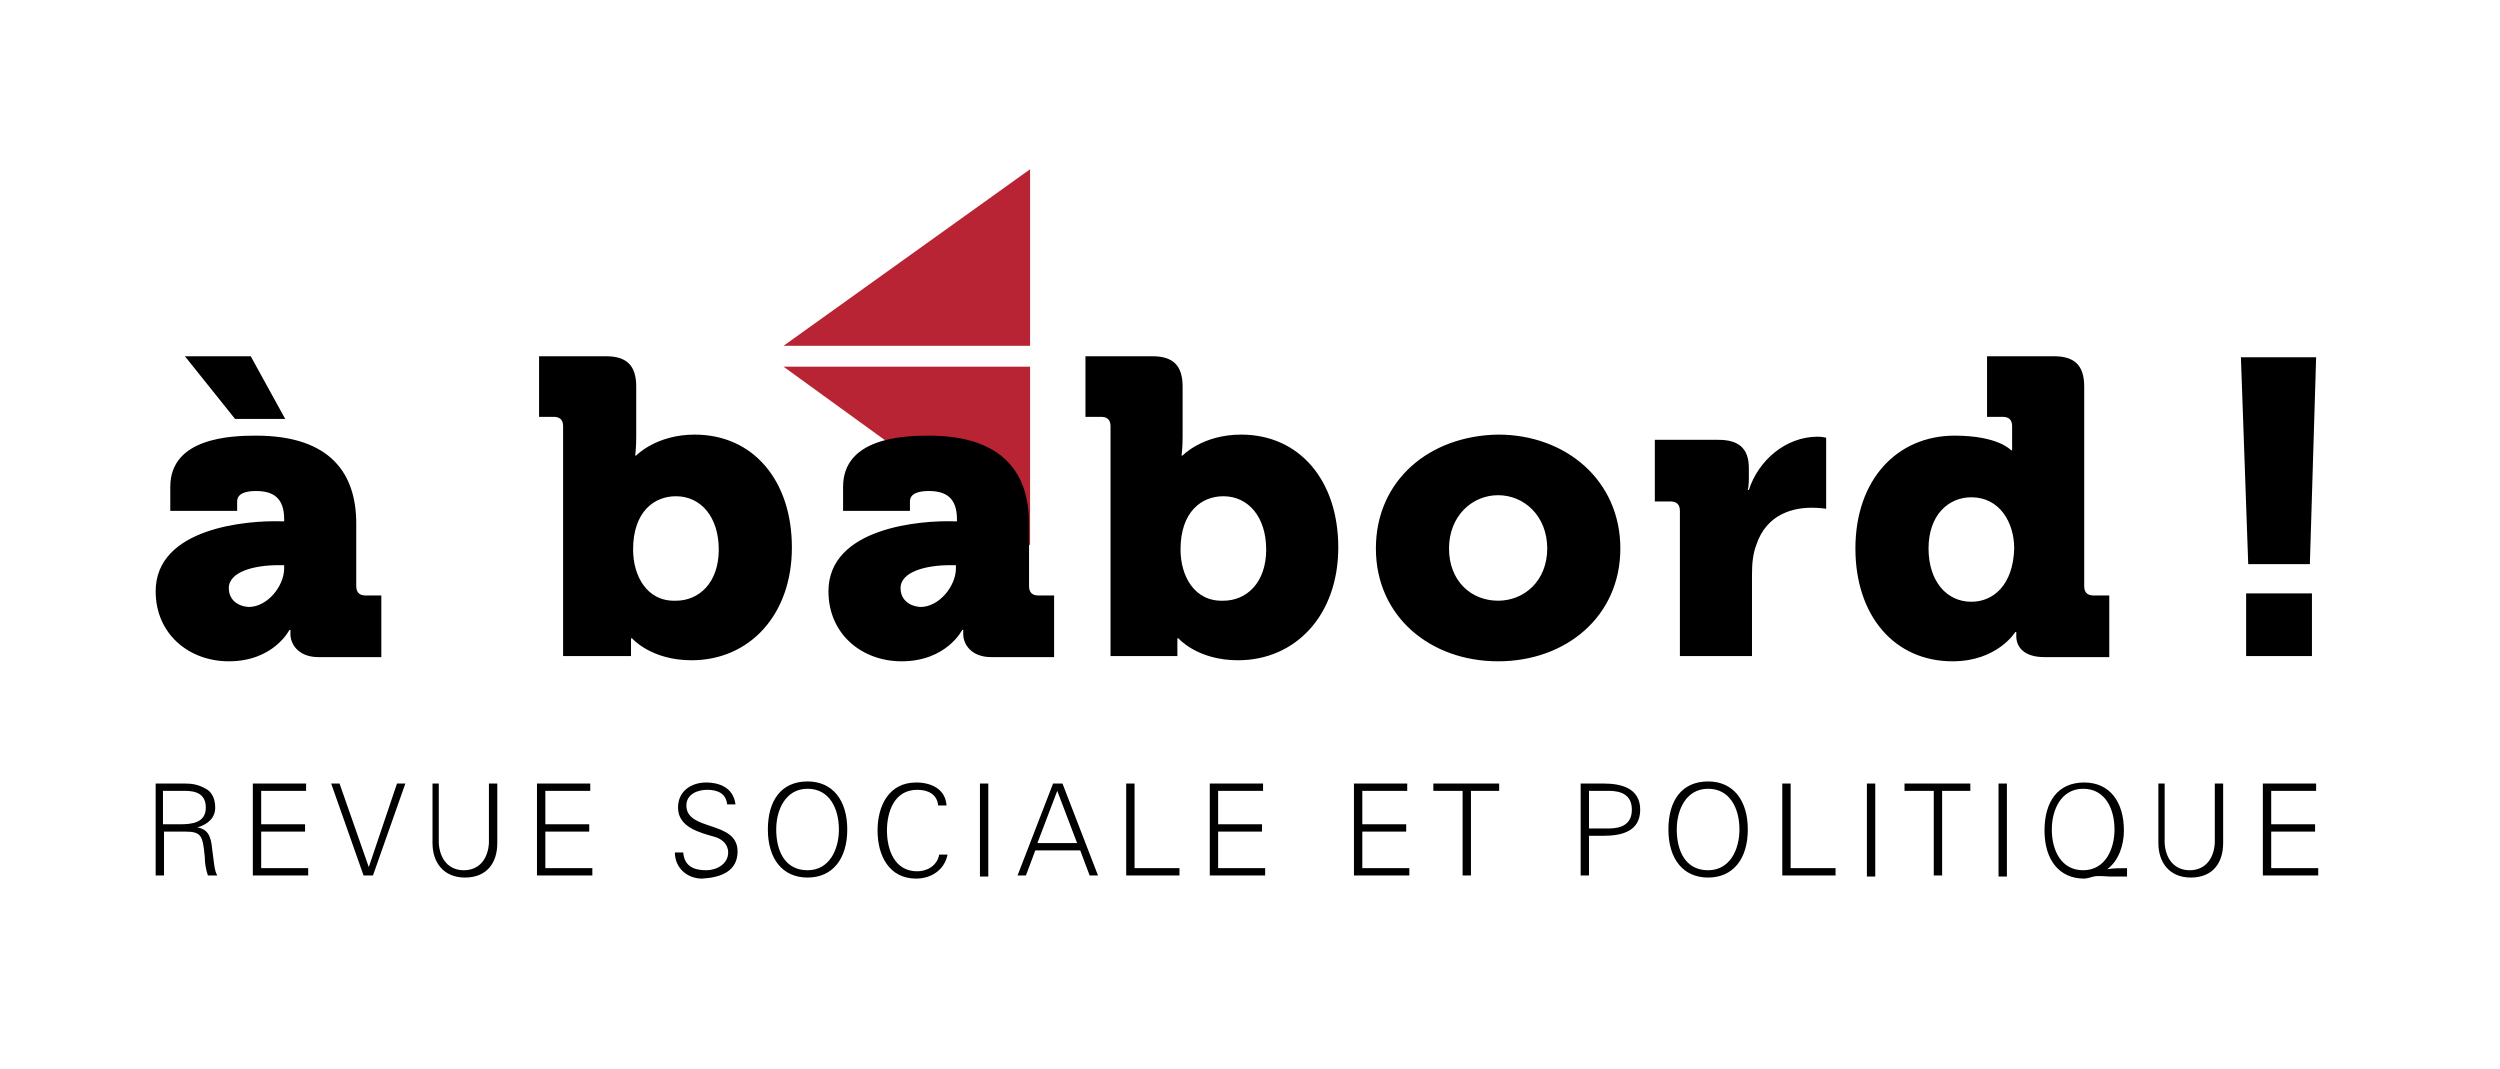<?xml version="1.0" encoding="UTF-8"?> <svg xmlns="http://www.w3.org/2000/svg" xmlns:xlink="http://www.w3.org/1999/xlink" version="1.1" id="Calque_1" x="0px" y="0px" viewBox="0 0 239.3 102.3" style="enable-background:new 0 0 239.3 102.3;" xml:space="preserve"> <style type="text/css"> .st0{fill:#B82433;} </style> <g> <polygon class="st0" points="98.6,33.1 75,33.1 98.6,16.2 98.6,33.1 "></polygon> <polygon class="st0" points="98.6,35.1 75,35.1 98.6,52.2 98.6,35.1 "></polygon> <path d="M14.9,56.6c0,4.1,3.2,6.7,7,6.7c4.3,0,5.8-3,5.8-3h0.1c0,0,0,0.2,0,0.4c0,0.9,0.7,2.2,2.7,2.2h6V57H35 c-0.6,0-0.9-0.3-0.9-0.9v-6c0-4.7-2.4-8.4-9.6-8.4c-2.4,0-8.2,0.2-8.2,4.9v2.3h6.4v-0.9c0-0.8,0.9-1,1.8-1c1.7,0,2.7,0.7,2.7,2.7 v0.2h-0.3C23.7,49.8,14.9,50.5,14.9,56.6L14.9,56.6z M21.9,56.3c0-1.6,2.5-2.2,4.7-2.2h0.6v0.3c0,1.7-1.6,3.7-3.4,3.7 C22.5,58,21.9,57.2,21.9,56.3L21.9,56.3z M22.5,40.1h4.8l-3.3-6h-6.3L22.5,40.1L22.5,40.1z M53.9,62.8h6.5v-0.5c0-0.6,0-1.2,0-1.2 h0.1c0,0,1.8,2.1,5.7,2.1c5.5,0,9.6-4.3,9.6-10.8c0-6.4-3.7-10.8-9.3-10.8c-3.7,0-5.6,2-5.6,2h-0.1c0,0,0.1-0.7,0.1-1.8V37 c0-2-0.9-2.9-2.9-2.9h-6.4v5.8H53c0.6,0,0.9,0.3,0.9,0.9V62.8L53.9,62.8z M60.6,52.6c0-3.6,2-5.1,4.1-5.1c2.4,0,4.1,2,4.1,5.1 c0,3.2-1.9,4.9-4.1,4.9C61.9,57.6,60.6,55.1,60.6,52.6L60.6,52.6z M79.3,56.6c0,4.1,3.2,6.7,7,6.7c4.3,0,5.8-3,5.8-3h0.1 c0,0,0,0.2,0,0.4c0,0.9,0.7,2.2,2.7,2.2h6V57h-1.5c-0.6,0-0.9-0.3-0.9-0.9v-6c0-4.7-2.4-8.4-9.6-8.4c-2.4,0-8.2,0.2-8.2,4.9v2.3 h6.4v-0.9c0-0.8,0.9-1,1.8-1c1.7,0,2.7,0.7,2.7,2.7v0.2h-0.3C88.1,49.8,79.3,50.5,79.3,56.6L79.3,56.6z M86.2,56.3 c0-1.6,2.5-2.2,4.7-2.2h0.6v0.3c0,1.7-1.6,3.7-3.4,3.7C86.8,58,86.2,57.2,86.2,56.3L86.2,56.3z M106.2,62.8h6.5v-0.5 c0-0.6,0-1.2,0-1.2h0.1c0,0,1.8,2.1,5.7,2.1c5.5,0,9.6-4.3,9.6-10.8c0-6.4-3.7-10.8-9.3-10.8c-3.7,0-5.6,2-5.6,2h-0.1 c0,0,0.1-0.7,0.1-1.8V37c0-2-0.9-2.9-2.9-2.9h-6.4v5.8h1.5c0.6,0,0.9,0.3,0.9,0.9V62.8L106.2,62.8z M113,52.6c0-3.6,2-5.1,4.1-5.1 c2.4,0,4.1,2,4.1,5.1c0,3.2-1.9,4.9-4.1,4.9C114.3,57.6,113,55.1,113,52.6L113,52.6z M131.7,52.5c0,6.5,5.2,10.8,11.7,10.8 c6.5,0,11.7-4.3,11.7-10.8c0-6.5-5.2-10.9-11.7-10.9C136.8,41.7,131.7,46,131.7,52.5L131.7,52.5z M138.7,52.5 c0-3.1,2.2-5.1,4.7-5.1c2.5,0,4.7,2,4.7,5.1c0,3.1-2.2,5-4.7,5C140.8,57.5,138.7,55.6,138.7,52.5L138.7,52.5z M160.8,62.8h6.9V55 c0-1.1,0.1-2,0.4-2.8c1-3.1,3.7-3.6,5.3-3.6c0.8,0,1.4,0.1,1.4,0.1v-6.8c0,0-0.4-0.1-0.8-0.1c-3.1,0-5.7,2.3-6.6,5.1h-0.1 c0,0,0.1-0.4,0.1-1v-1.1c0-1.9-1-2.7-2.9-2.7h-6.1V48h1.5c0.6,0,0.9,0.3,0.9,0.9V62.8L160.8,62.8z M177.6,52.5 c0,6.4,3.7,10.8,9.3,10.8c4.3,0,6-2.8,6-2.8h0.1c0,0,0,0.2,0,0.4c0,1,0.7,2,2.7,2h6.2V57h-1.5c-0.6,0-0.9-0.3-0.9-0.9V37 c0-2-0.9-2.9-2.9-2.9h-6.4v5.8h1.5c0.6,0,0.9,0.3,0.9,0.9v1.4c0,0.5,0,0.9,0,0.9h-0.1c0,0-1.2-1.4-5.4-1.4 C181.6,41.7,177.6,45.9,177.6,52.5L177.6,52.5z M188.7,57.6c-2.4,0-4.1-2-4.1-5.1c0-3.2,1.9-4.9,4.1-4.9c2.7,0,4.1,2.4,4.1,4.9 C192.7,56,190.8,57.6,188.7,57.6L188.7,57.6z M215.2,54h5.9l0.6-19.8h-7.2L215.2,54L215.2,54z M215,62.8h6.3v-6H215V62.8L215,62.8z "></path> <path d="M15.6,78.9v-3.2h1.7c0.8,0,2.4-0.1,2.4,1.6c0,1.5-1.4,1.6-2.5,1.6H15.6L15.6,78.9z M15.6,79.6h2.1c1.6,0,1.7,0.4,1.9,2.4 c0,0.6,0.1,1.2,0.3,1.8h0.9c-0.3-0.5-0.3-1.2-0.5-2.6c-0.1-1-0.3-1.8-1.4-2v0c1-0.3,1.7-0.9,1.7-1.9c0-0.8-0.3-1.5-0.9-1.8 c-0.7-0.4-1.3-0.5-2-0.5h-2.8v8.8h0.8V79.6L15.6,79.6z M29.5,83.8v-0.7h-4.5v-3.5h4.2v-0.7h-4.2v-3.2h4.3V75h-5.1v8.8H29.5 L29.5,83.8z M32.5,75h-0.8l3.1,8.8h0.9l3.1-8.8H38l-2.7,8h0L32.5,75L32.5,75z M41.4,75v5.7c0,1.9,1.1,3.3,3.1,3.3 c2.1,0,3.1-1.4,3.1-3.3V75h-0.8v5.7c-0.1,1.6-1,2.6-2.4,2.6c-1.4,0-2.3-1-2.4-2.6V75H41.4L41.4,75z M56.7,83.8v-0.7h-4.5v-3.5h4.2 v-0.7h-4.2v-3.2h4.3V75h-5.1v8.8H56.7L56.7,83.8z M70.6,81.5c0-3-4.9-1.9-4.9-4.4c0-1.1,1.1-1.5,2-1.5c0.9,0,1.8,0.3,1.9,1.4h0.8 c-0.2-1.7-1.7-2.1-2.8-2.1c-1.4,0-2.7,0.8-2.7,2.4c0,1.9,2.1,2.4,3.5,2.8c0.7,0.2,1.3,0.7,1.3,1.5c0,1.1-1.1,1.7-2.1,1.7 c-1.2,0-2.1-0.4-2.2-1.7h-0.8c0,1.5,1.2,2.5,2.6,2.5C69,84,70.6,83.4,70.6,81.5L70.6,81.5z M74.3,79.4c0-1.9,0.9-3.9,3-3.9 c2.1,0,3,1.9,3,3.9c0,1.9-0.9,3.9-3,3.9C75.1,83.3,74.3,81.4,74.3,79.4L74.3,79.4z M81.1,79.4c0-2.8-1.4-4.6-3.8-4.6 c-2.5,0-3.8,1.8-3.8,4.6c0,2.8,1.4,4.6,3.8,4.6C79.7,84,81.1,82.2,81.1,79.4L81.1,79.4z M90.6,77.1c-0.1-1.6-1.5-2.2-2.9-2.2 c-2.6,0-3.7,2.2-3.7,4.6c0,2.4,1.1,4.6,3.7,4.6c1.4,0,2.7-0.8,3-2.3h-0.8c-0.2,1.1-1.2,1.6-2.1,1.6c-2.2,0-2.9-2.1-2.9-3.9 c0-1.8,0.7-3.9,2.9-3.9c1,0,1.9,0.4,2,1.5H90.6L90.6,77.1z M94.6,83.8V75h-0.8v8.9H94.6L94.6,83.8z M99.3,80.7l1.9-5l1.9,5H99.3 L99.3,80.7z M98.2,83.8l0.9-2.4h4.3l0.9,2.4h0.8l-3.4-8.8h-0.9l-3.4,8.8H98.2L98.2,83.8z M112.9,83.8v-0.7h-4.3V75h-0.8v8.8H112.9 L112.9,83.8z M121.1,83.8v-0.7h-4.5v-3.5h4.2v-0.7h-4.2v-3.2h4.3V75h-5.1v8.8H121.1L121.1,83.8z M134.9,83.8v-0.7h-4.5v-3.5h4.2 v-0.7h-4.2v-3.2h4.3V75h-5.1v8.8H134.9L134.9,83.8z M140,83.8h0.8l0-8.1h2.7V75h-6.3v0.7h2.8L140,83.8L140,83.8z M152.1,75.7h1.9 c1.2,0,2.2,0.4,2.2,1.8c0,1.4-1,1.8-2.2,1.8h-1.9V75.7L152.1,75.7z M152.1,83.8V80h1.4c1.7,0,3.5-0.4,3.5-2.5 c0-2.1-1.9-2.5-3.5-2.5h-2.2v8.8H152.1L152.1,83.8z M160.5,79.4c0-1.9,0.9-3.9,3-3.9c2.1,0,3,1.9,3,3.9c0,1.9-0.9,3.9-3,3.9 C161.3,83.3,160.5,81.4,160.5,79.4L160.5,79.4z M167.3,79.4c0-2.8-1.4-4.6-3.8-4.6c-2.5,0-3.8,1.8-3.8,4.6c0,2.8,1.4,4.6,3.8,4.6 C165.9,84,167.3,82.2,167.3,79.4L167.3,79.4z M175.7,83.8v-0.7h-4.3V75h-0.8v8.8H175.7L175.7,83.8z M179.5,83.8V75h-0.8v8.9H179.5 L179.5,83.8z M185.1,83.8h0.8l0-8.1h2.7V75h-6.3v0.7h2.8L185.1,83.8L185.1,83.8z M192.1,83.8V75h-0.8v8.9H192.1L192.1,83.8z M196.4,79.4c0-1.9,0.9-3.9,3-3.9c2.1,0,3,1.9,3,3.9c0,1.9-0.9,3.9-3,3.9C197.3,83.3,196.4,81.4,196.4,79.4L196.4,79.4z M201.6,83.2L201.6,83.2L201.6,83.2L201.6,83.2L201.6,83.2L201.6,83.2z M203.6,83.8v-0.7c-0.6,0-1.3,0-1.9,0.1l0,0 c1.1-0.8,1.6-2.3,1.6-3.7c0-2.8-1.4-4.6-3.8-4.6c-2.5,0-3.8,1.8-3.8,4.6s1.4,4.6,3.8,4.6c0.2,0,0.6-0.1,0.9-0.2 c0.5-0.1,1.2,0,1.5,0H203.6L203.6,83.8z M206.6,75v5.7c0,1.9,1.1,3.3,3.1,3.3c2.1,0,3.1-1.4,3.1-3.3V75h-0.8v5.7 c-0.1,1.6-1,2.6-2.4,2.6c-1.4,0-2.3-1-2.4-2.6V75H206.6L206.6,75z M221.9,83.8v-0.7h-4.5v-3.5h4.2v-0.7h-4.2v-3.2h4.3V75h-5.1v8.8 H221.9L221.9,83.8z"></path> </g> </svg> 